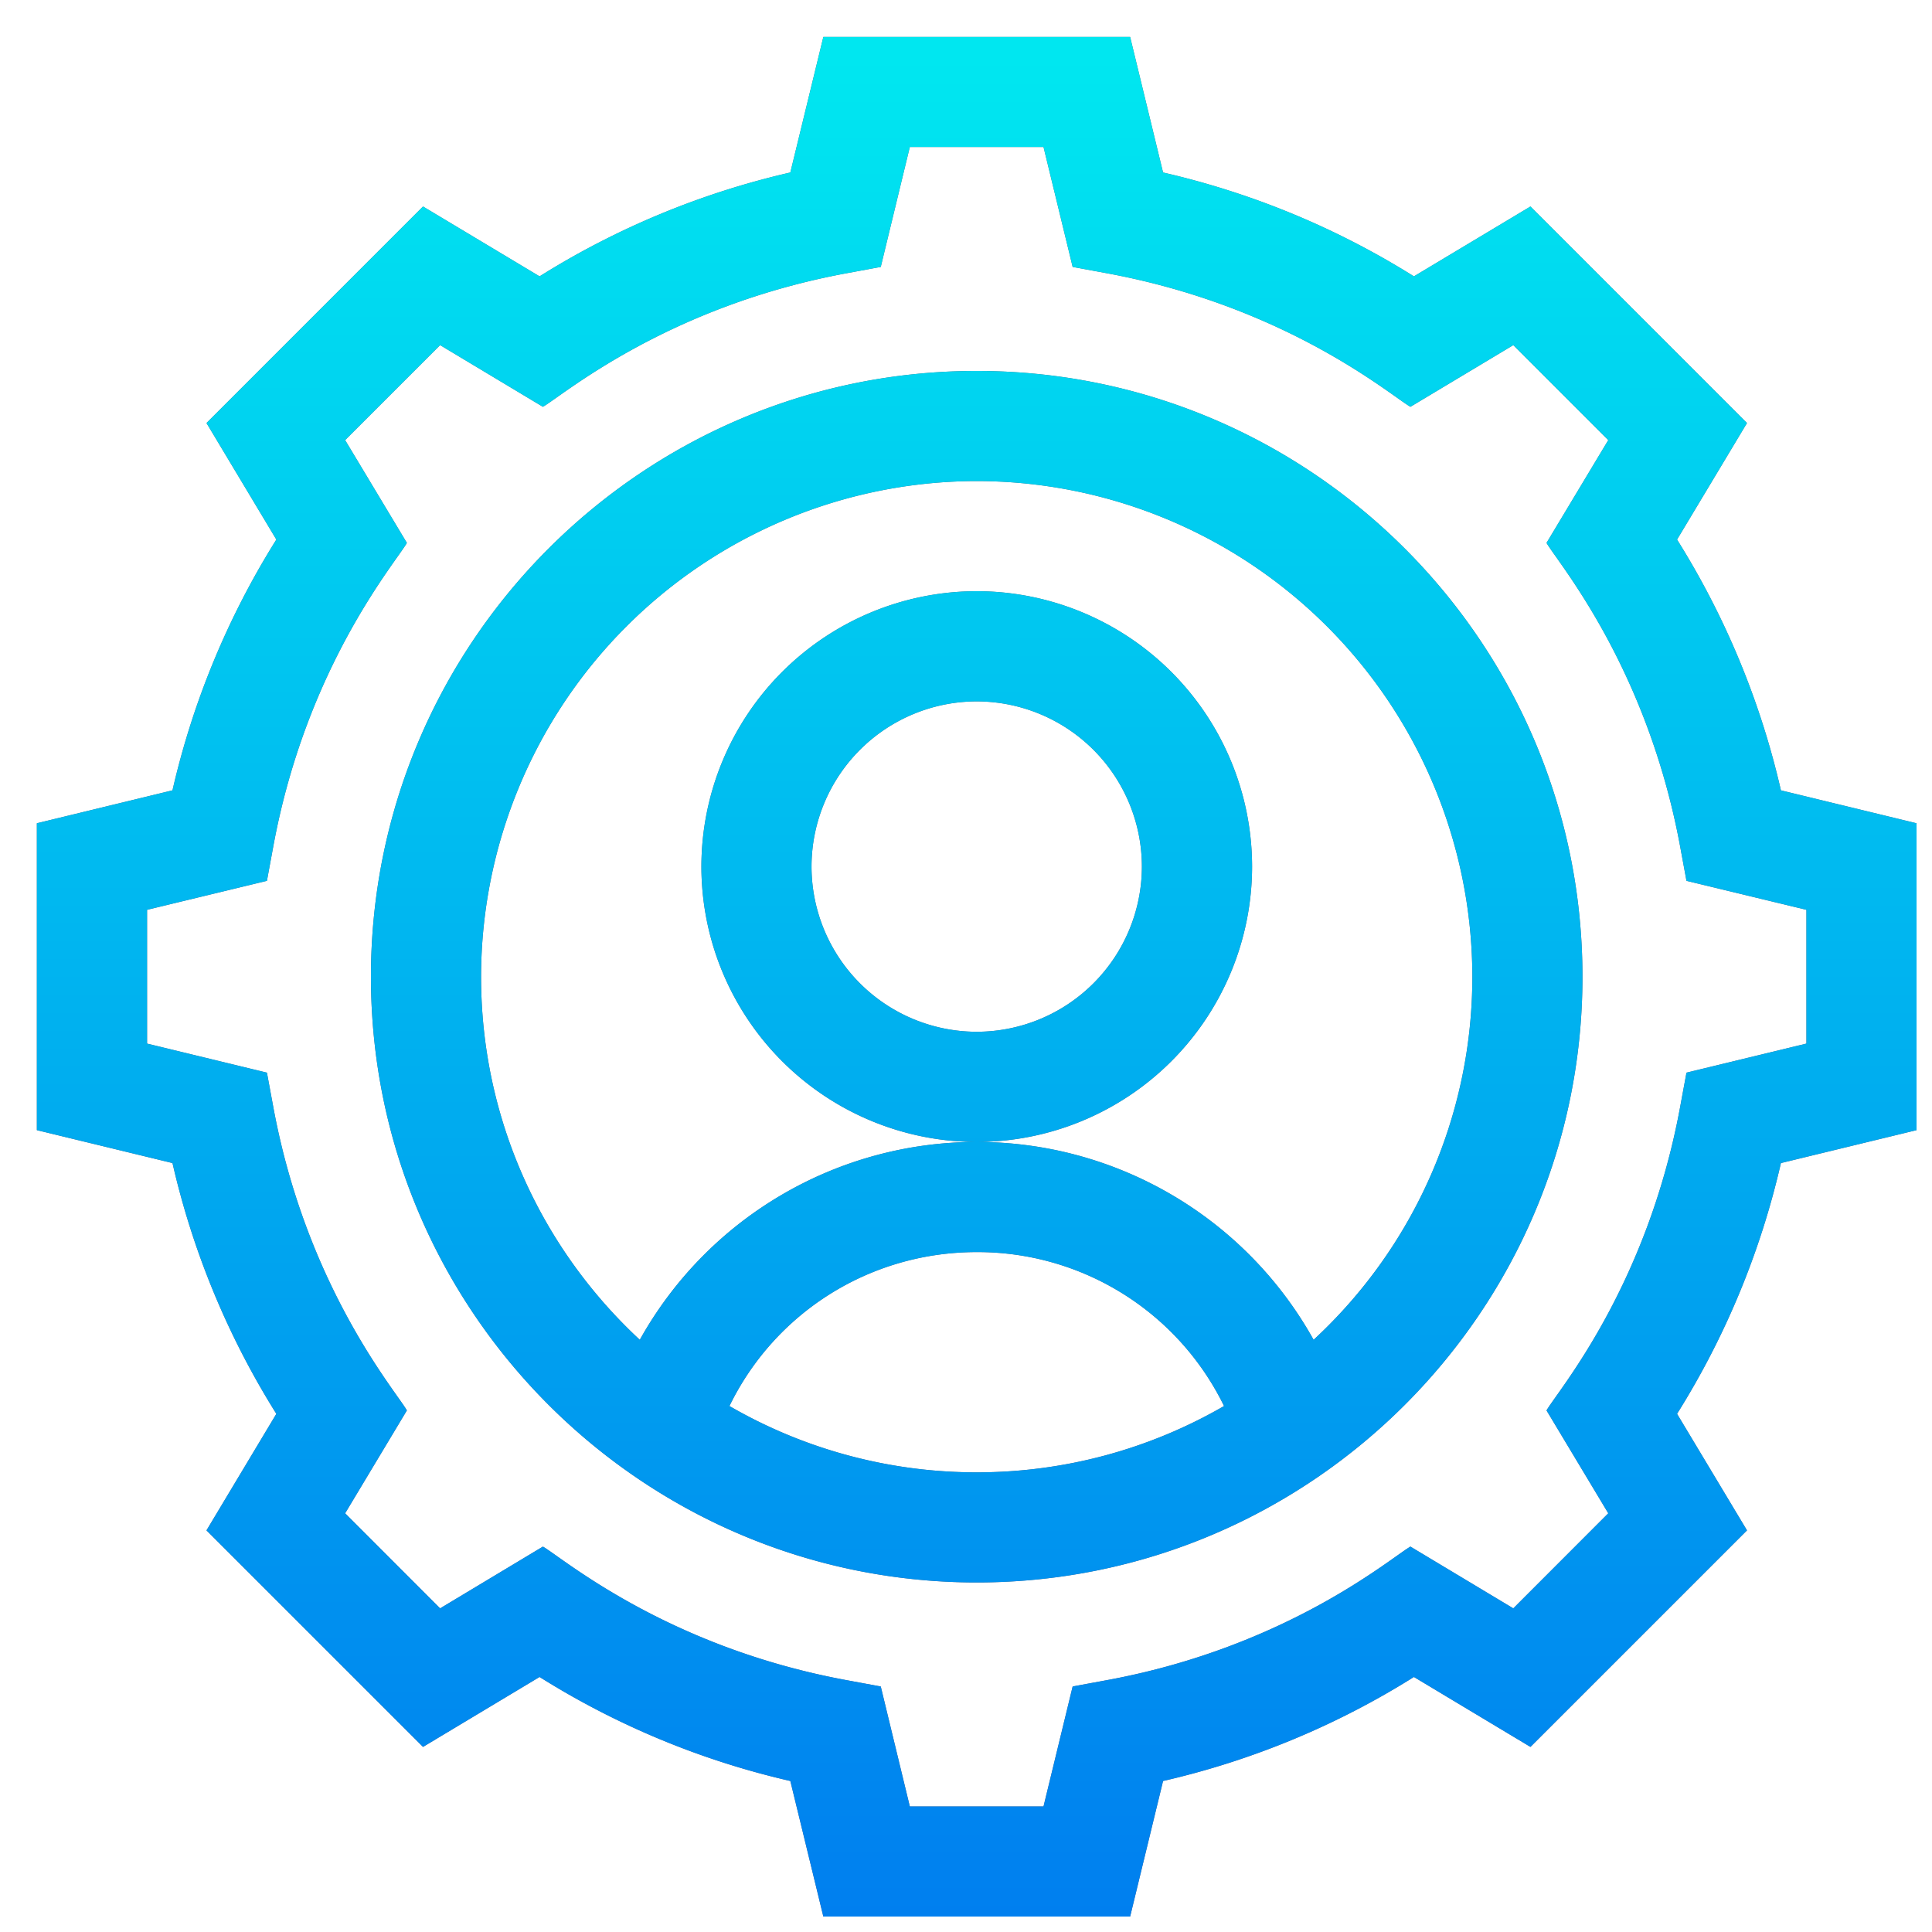 <svg xmlns="http://www.w3.org/2000/svg" viewBox="0 0 25 25"><defs><linearGradient id="a" x1="0%" x2="0%" y1="100%" y2="0%"><stop offset="0%" stop-color="#007FEF"/><stop offset="99%" stop-color="#00E7F0"/></linearGradient></defs><path fill-rule="evenodd" fill="#626778" d="M23.045 15.05a10.541 10.541 0 0 1-1.344 3.245l.905 1.508-2.802 2.802-1.508-.905a10.537 10.537 0 0 1-3.246 1.346l-.426 1.754h-3.97l-.427-1.754A10.532 10.532 0 0 1 6.982 21.7l-1.508.905-2.802-2.802.904-1.508a10.541 10.541 0 0 1-1.344-3.245l-1.755-.426v-3.971l1.755-.426a10.552 10.552 0 0 1 1.344-3.245l-.904-1.508 2.802-2.802 1.508.904a10.552 10.552 0 0 1 3.245-1.344l.427-1.754h3.97l.426 1.754c1.156.266 2.244.717 3.246 1.344l1.508-.904 2.802 2.802-.905 1.508a10.552 10.552 0 0 1 1.344 3.245l1.755.426v3.971l-1.755.426zm.33-3.277l-1.552-.375-.084-.455c-.433-2.329-1.586-3.67-1.727-3.918l.799-1.33-1.229-1.229-1.331.798c-.248-.141-1.586-1.293-3.917-1.726l-.454-.084-.377-1.552h-1.73l-.376 1.552-.454.084c-2.329.433-3.668 1.585-3.918 1.726l-1.33-.798-1.229 1.229.799 1.33c-.141.25-1.294 1.586-1.727 3.918l-.084.455-1.551.375v1.731l1.551.376.084.454c.433 2.329 1.587 3.669 1.727 3.917l-.799 1.331 1.229 1.23 1.33-.799c.25.141 1.586 1.293 3.918 1.726l.454.084.376 1.552h1.73l.377-1.552.454-.084c2.33-.432 3.669-1.585 3.917-1.726l1.331.799 1.229-1.23-.799-1.331c.141-.248 1.294-1.585 1.727-3.917l.084-.454 1.552-.376v-1.731zm-10.736 8.704c-4.323 0-7.839-3.516-7.839-7.838C4.8 8.316 8.316 4.8 12.639 4.8c4.321 0 7.838 3.516 7.838 7.839 0 4.322-3.517 7.838-7.838 7.838zm0-1.425a6.377 6.377 0 0 0 3.2-.858 3.547 3.547 0 0 0-3.2-1.992c-1.383 0-2.61.782-3.2 1.992a6.371 6.371 0 0 0 3.2.858zm0-12.827a6.422 6.422 0 0 0-6.414 6.414c0 1.854.791 3.527 2.054 4.698a4.988 4.988 0 0 1 4.36-2.56 4.984 4.984 0 0 1 4.359 2.56 6.395 6.395 0 0 0 2.054-4.698 6.42 6.42 0 0 0-6.413-6.414zm-3.563 4.989a3.567 3.567 0 0 1 3.563-3.564 3.567 3.567 0 0 1 3.563 3.564 3.567 3.567 0 0 1-3.563 3.563 3.567 3.567 0 0 1-3.563-3.563zm3.563 2.137a2.14 2.14 0 0 0 2.137-2.137 2.14 2.14 0 0 0-2.137-2.138 2.14 2.14 0 0 0-2.138 2.138 2.14 2.14 0 0 0 2.138 2.137z"/><path fill="url(#a)" d="M23.045 15.05a10.541 10.541 0 0 1-1.344 3.245l.905 1.508-2.802 2.802-1.508-.905a10.537 10.537 0 0 1-3.246 1.346l-.426 1.754h-3.97l-.427-1.754A10.532 10.532 0 0 1 6.982 21.7l-1.508.905-2.802-2.802.904-1.508a10.541 10.541 0 0 1-1.344-3.245l-1.755-.426v-3.971l1.755-.426a10.552 10.552 0 0 1 1.344-3.245l-.904-1.508 2.802-2.802 1.508.904a10.552 10.552 0 0 1 3.245-1.344l.427-1.754h3.97l.426 1.754c1.156.266 2.244.717 3.246 1.344l1.508-.904 2.802 2.802-.905 1.508a10.552 10.552 0 0 1 1.344 3.245l1.755.426v3.971l-1.755.426zm.33-3.277l-1.552-.375-.084-.455c-.433-2.329-1.586-3.67-1.727-3.918l.799-1.33-1.229-1.229-1.331.798c-.248-.141-1.586-1.293-3.917-1.726l-.454-.084-.377-1.552h-1.73l-.376 1.552-.454.084c-2.329.433-3.668 1.585-3.918 1.726l-1.33-.798-1.229 1.229.799 1.33c-.141.25-1.294 1.586-1.727 3.918l-.084.455-1.551.375v1.731l1.551.376.084.454c.433 2.329 1.587 3.669 1.727 3.917l-.799 1.331 1.229 1.23 1.33-.799c.25.141 1.586 1.293 3.918 1.726l.454.084.376 1.552h1.73l.377-1.552.454-.084c2.33-.432 3.669-1.585 3.917-1.726l1.331.799 1.229-1.23-.799-1.331c.141-.248 1.294-1.585 1.727-3.917l.084-.454 1.552-.376v-1.731zm-10.736 8.704c-4.323 0-7.839-3.516-7.839-7.838C4.8 8.316 8.316 4.8 12.639 4.8c4.321 0 7.838 3.516 7.838 7.839 0 4.322-3.517 7.838-7.838 7.838zm0-1.425a6.377 6.377 0 0 0 3.2-.858 3.547 3.547 0 0 0-3.2-1.992c-1.383 0-2.61.782-3.2 1.992a6.371 6.371 0 0 0 3.2.858zm0-12.827a6.422 6.422 0 0 0-6.414 6.414c0 1.854.791 3.527 2.054 4.698a4.988 4.988 0 0 1 4.36-2.56 4.984 4.984 0 0 1 4.359 2.56 6.395 6.395 0 0 0 2.054-4.698 6.42 6.42 0 0 0-6.413-6.414zm-3.563 4.989a3.567 3.567 0 0 1 3.563-3.564 3.567 3.567 0 0 1 3.563 3.564 3.567 3.567 0 0 1-3.563 3.563 3.567 3.567 0 0 1-3.563-3.563zm3.563 2.137a2.14 2.14 0 0 0 2.137-2.137 2.14 2.14 0 0 0-2.137-2.138 2.14 2.14 0 0 0-2.138 2.138 2.14 2.14 0 0 0 2.138 2.137z"/></svg>